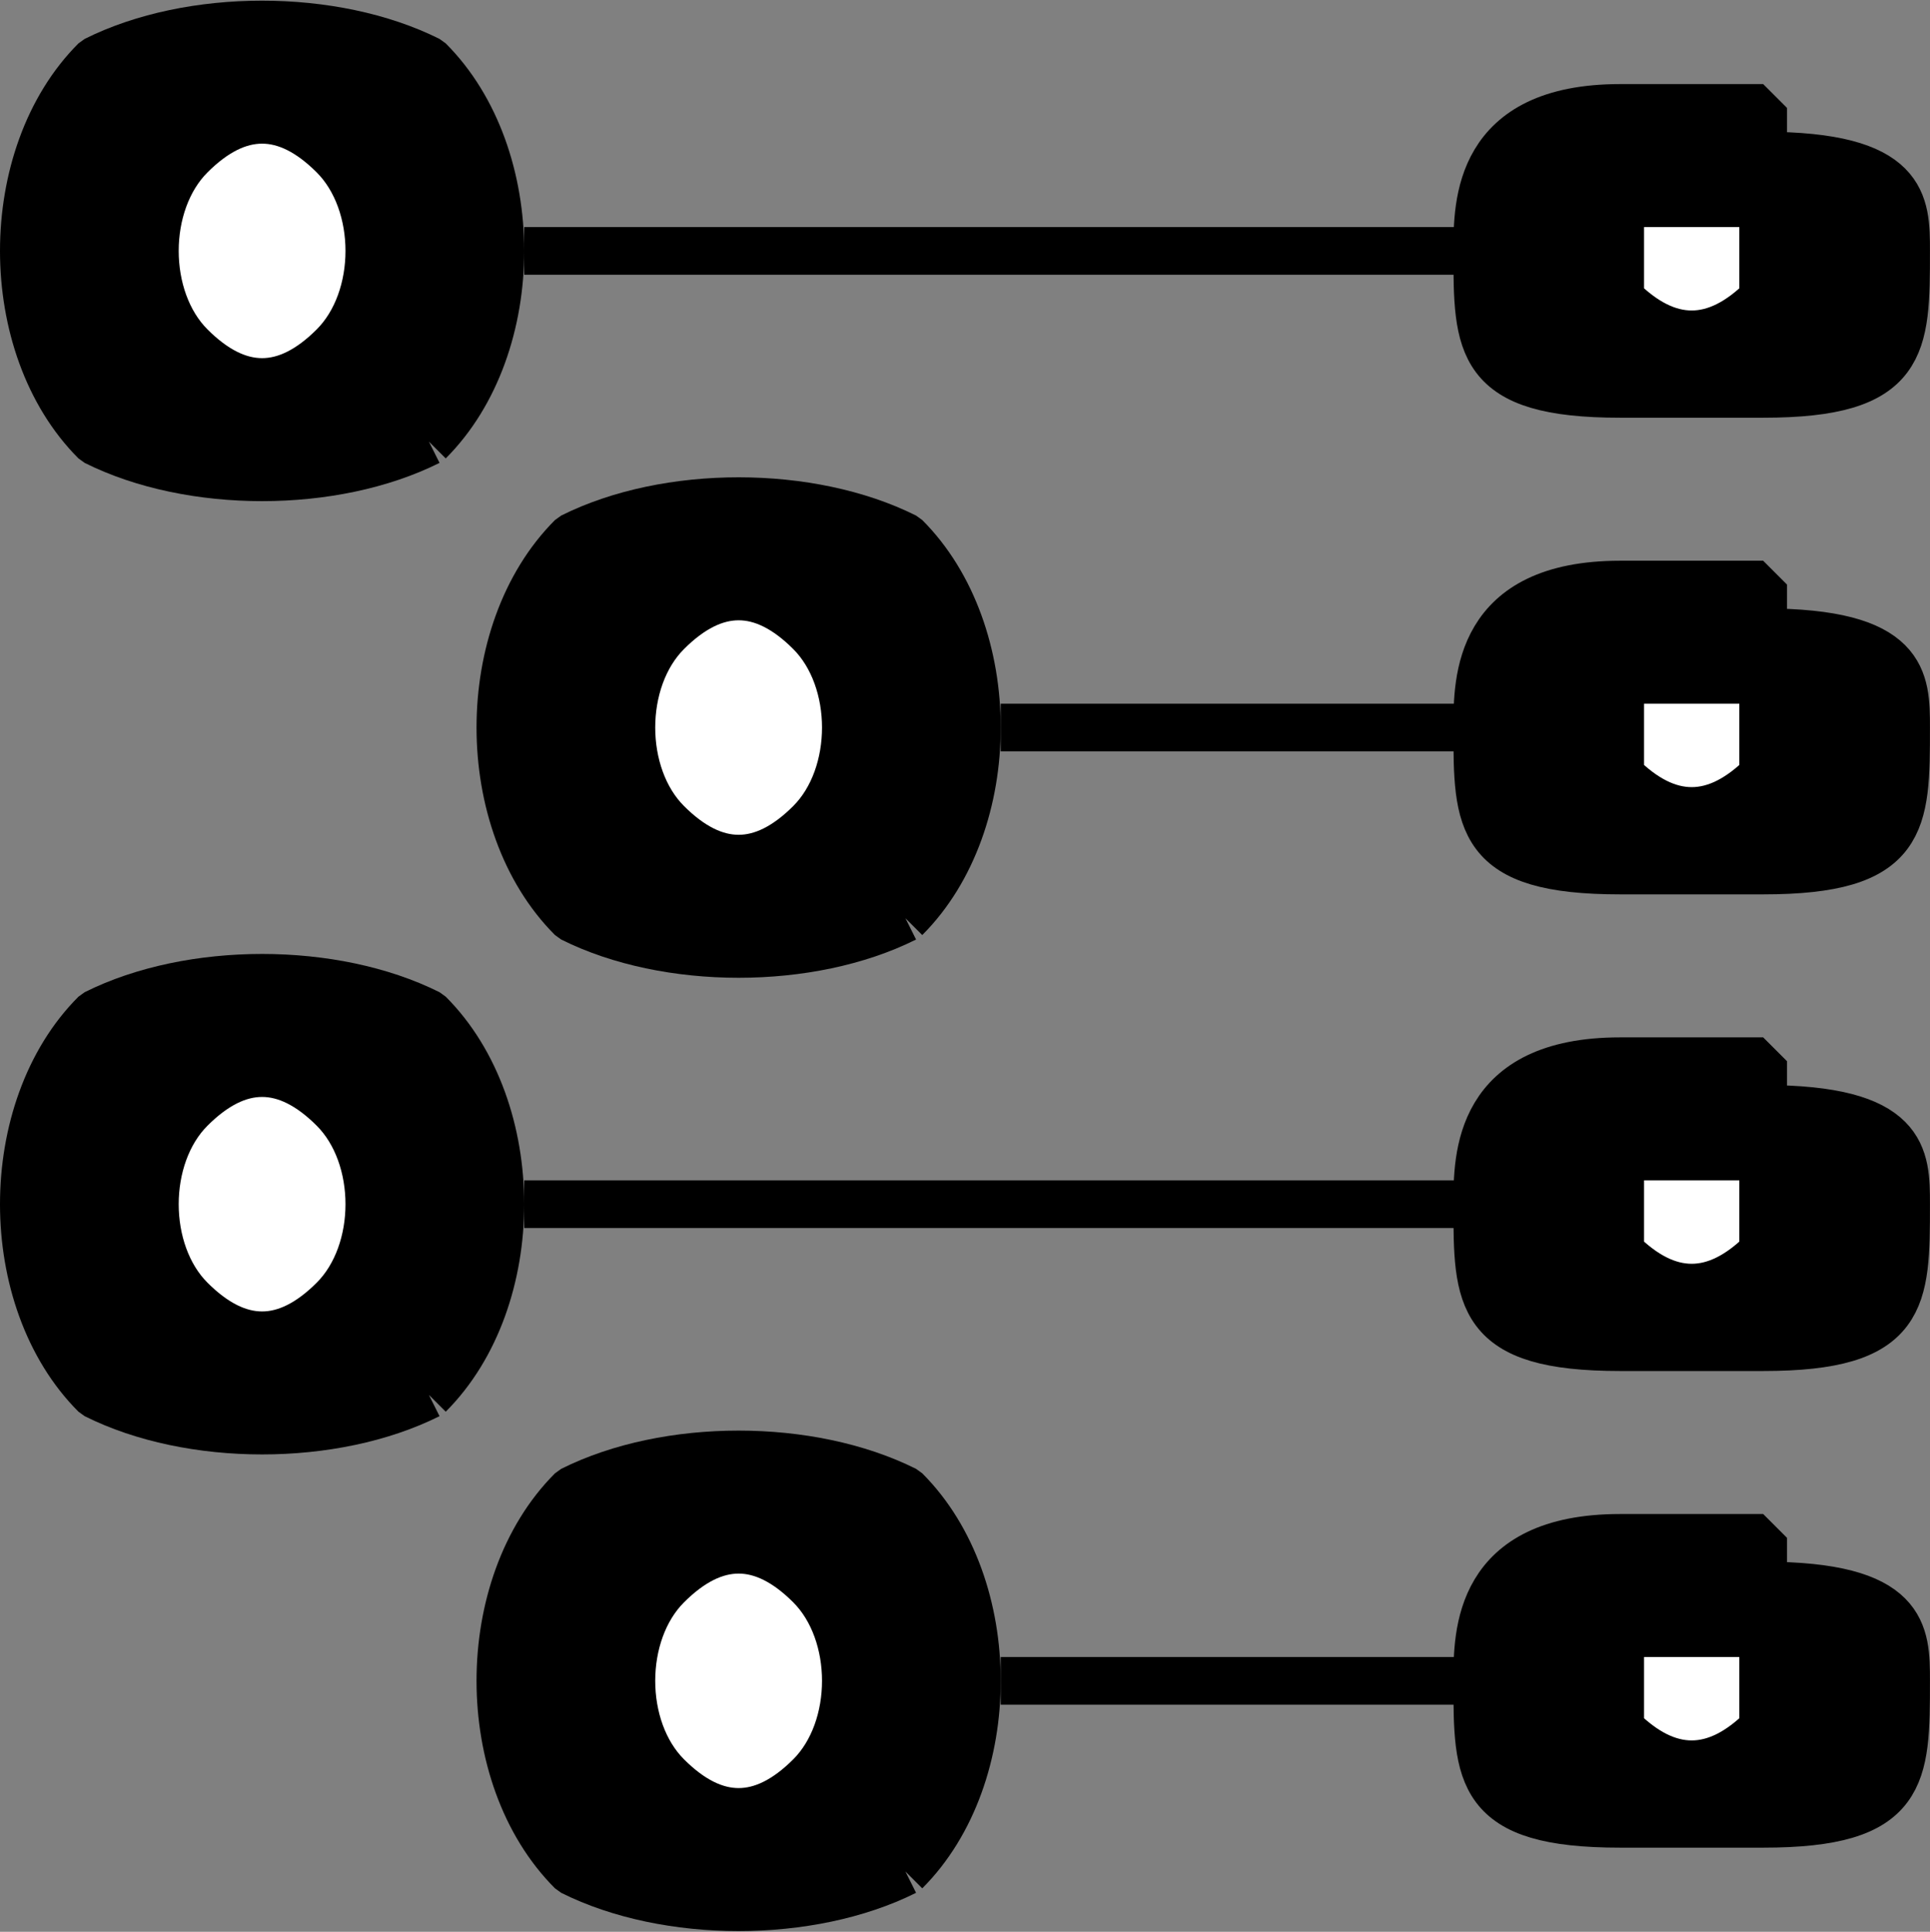 <svg xmlns="http://www.w3.org/2000/svg" width="40.501" height="40.529" version="1.2"><rect width="100%" height="100%" fill="#808080" stroke="none"/><g fill="none" fill-rule="evenodd" stroke="#000" stroke-linejoin="bevel" font-family="'Sans Serif'" font-size="12.5" font-weight="400"><path fill="#000" d="M34 2.264c-3 0-3 2-3 3 0 2 0 3 3 3m3 0c3 0 3-1 3-3 0-1 0-2-3-2m-3-1h3v6h-3v-6" vector-effect="non-scaling-stroke"/><path fill="#fff" d="M37 6.264c-1 1-2 1-3 0v-2h3v2" vector-effect="non-scaling-stroke"/><path fill="#000" d="M34 12.264c-3 0-3 2-3 3 0 2 0 3 3 3m3 0c3 0 3-1 3-3 0-1 0-2-3-2m-3-1h3v6h-3v-6" vector-effect="non-scaling-stroke"/><path fill="#fff" d="M37 16.264c-1 1-2 1-3 0v-2h3v2" vector-effect="non-scaling-stroke"/><path fill="#000" d="M34 22.264c-3 0-3 2-3 3 0 2 0 3 3 3m3 0c3 0 3-1 3-3 0-1 0-2-3-2m-3-1h3v6h-3v-6" vector-effect="non-scaling-stroke"/><path fill="#fff" d="M37 26.264c-1 1-2 1-3 0v-2h3v2" vector-effect="non-scaling-stroke"/><path fill="#000" d="M34 32.264c-3 0-3 2-3 3 0 2 0 3 3 3m3 0c3 0 3-1 3-3 0-1 0-2-3-2m-3-1h3v6h-3v-6" vector-effect="non-scaling-stroke"/><path fill="#fff" d="M37 36.264c-1 1-2 1-3 0v-2h3v2m-26-31h20" vector-effect="non-scaling-stroke"/><path fill="#000" d="M9 9.264c-2 1-5 1-7 0-2-2-2-6 0-8 2-1 5-1 7 0 2 2 2 6 0 8" vector-effect="non-scaling-stroke"/><path fill="#fff" d="M7 7.264c-1 1-2 1-3 0s-1-3 0-4 2-1 3 0 1 3 0 4" vector-effect="non-scaling-stroke"/><path fill="#000" d="M19 19.264c-2 1-5 1-7 0-2-2-2-6 0-8 2-1 5-1 7 0 2 2 2 6 0 8" vector-effect="non-scaling-stroke"/><path fill="#fff" d="M17 17.264c-1 1-2 1-3 0s-1-3 0-4 2-1 3 0 1 3 0 4" vector-effect="non-scaling-stroke"/><path fill="#000" d="M19 39.264c-2 1-5 1-7 0-2-2-2-6 0-8 2-1 5-1 7 0 2 2 2 6 0 8" vector-effect="non-scaling-stroke"/><path fill="#fff" d="M17 37.264c-1 1-2 1-3 0s-1-3 0-4 2-1 3 0 1 3 0 4" vector-effect="non-scaling-stroke"/><path fill="#000" d="M9 29.264c-2 1-5 1-7 0-2-2-2-6 0-8 2-1 5-1 7 0 2 2 2 6 0 8" vector-effect="non-scaling-stroke"/><path fill="#fff" d="M7 27.264c-1 1-2 1-3 0s-1-3 0-4 2-1 3 0 1 3 0 4m4-2h20m-10-10h10m-10 20h10" vector-effect="non-scaling-stroke"/></g></svg>
